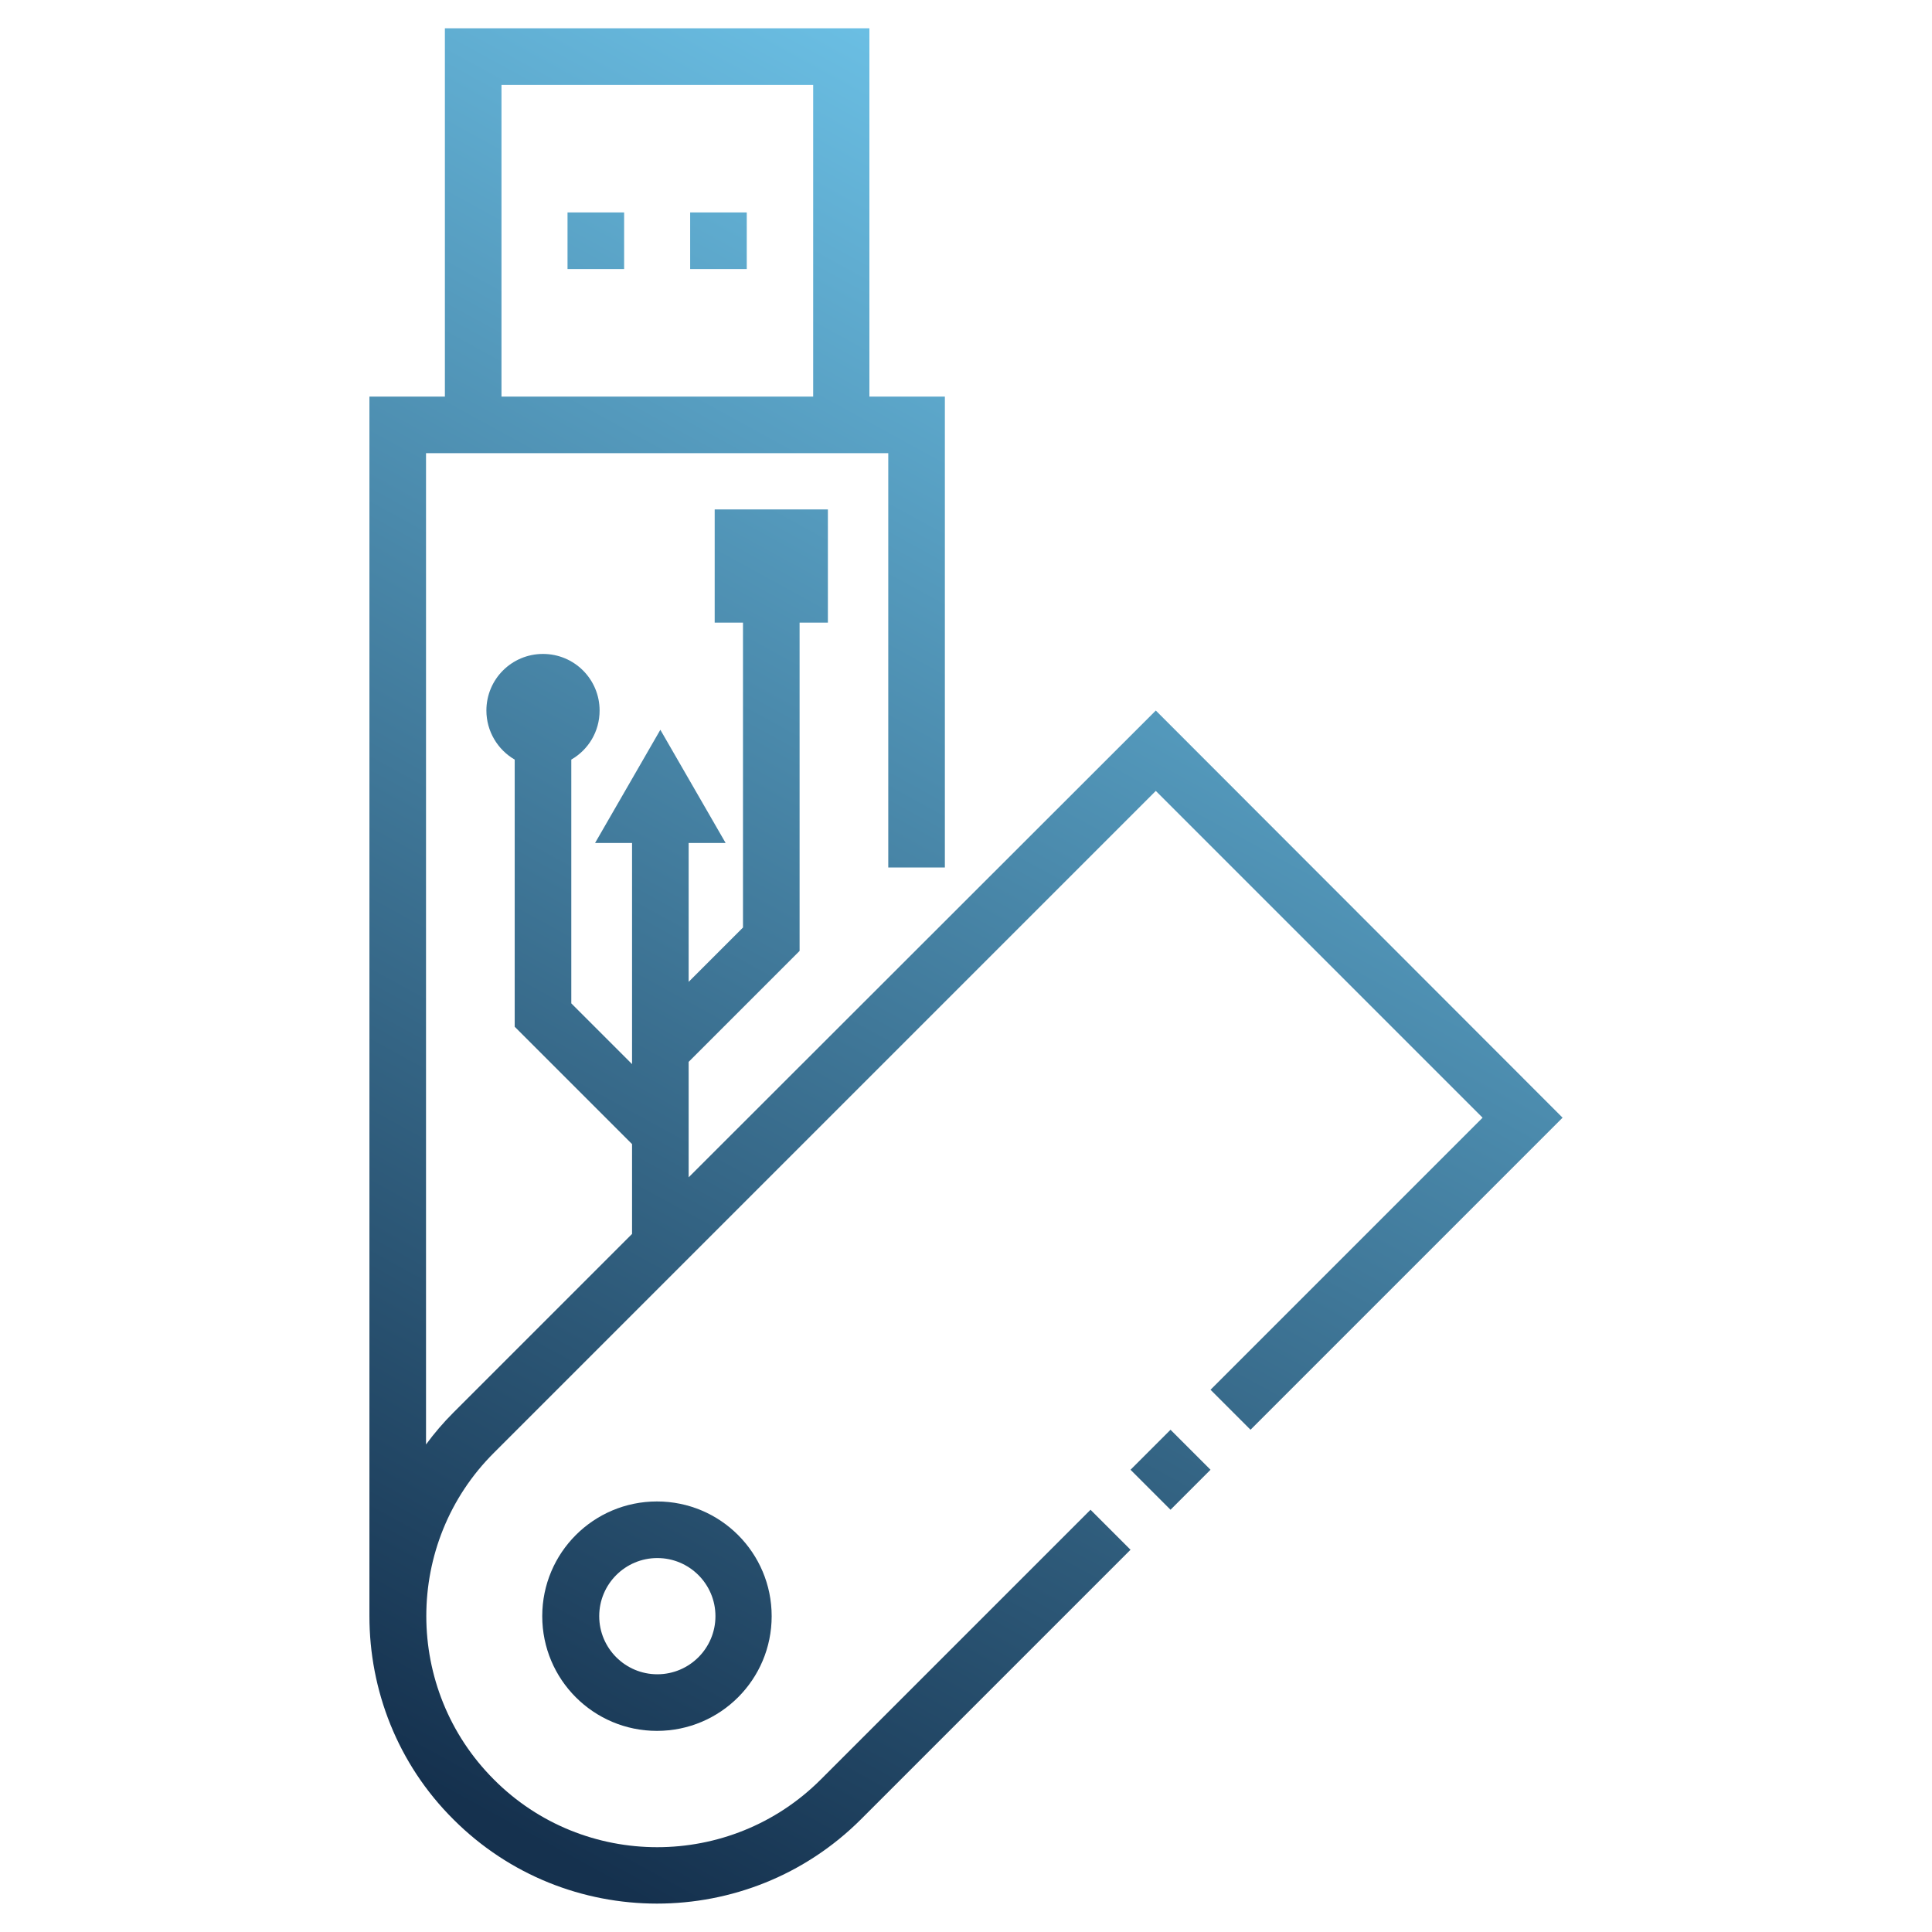 <?xml version="1.0" encoding="utf-8"?>
<!-- Generator: Adobe Illustrator 22.0.0, SVG Export Plug-In . SVG Version: 6.00 Build 0)  -->
<svg version="1.1" id="Layer_1" xmlns="http://www.w3.org/2000/svg" xmlns:xlink="http://www.w3.org/1999/xlink" x="0px" y="0px"
	 viewBox="0 0 512 512" style="enable-background:new 0 0 512 512;" xml:space="preserve">
<style type="text/css">
	.st0{fill:url(#SVGID_1_);}
	.st1{fill:url(#SVGID_2_);}
	.st2{fill:url(#SVGID_3_);}
	.st3{fill:url(#SVGID_4_);}
	.st4{fill:url(#SVGID_5_);}
</style>
<g>
	
		<linearGradient id="SVGID_1_" gradientUnits="userSpaceOnUse" x1="392.31" y1="481.869" x2="141.311" y2="23.869" gradientTransform="matrix(1 0 0 -1 0 512)">
		<stop  offset="0" style="stop-color:#75D0F6"/>
		<stop  offset="1" style="stop-color:#15314E"/>
	</linearGradient>
	<path class="st0" d="M143.7,428.3c0,16.8,13.6,30.4,30.4,30.4s30.4-13.6,30.4-30.4s-13.6-30.4-30.4-30.4S143.7,411.5,143.7,428.3z
		 M189.6,428.3c0,8.5-6.9,15.4-15.4,15.4s-15.4-6.9-15.4-15.4s6.9-15.4,15.4-15.4S189.6,419.8,189.6,428.3z"/>
	
		<linearGradient id="SVGID_2_" gradientUnits="userSpaceOnUse" x1="251.226" y1="559.189" x2="0.226" y2="101.189" gradientTransform="matrix(1 0 0 -1 0 512)">
		<stop  offset="0" style="stop-color:#75D0F6"/>
		<stop  offset="1" style="stop-color:#15314E"/>
	</linearGradient>
	<rect x="182.9" y="56.3" class="st1" width="15" height="15"/>
	
		<linearGradient id="SVGID_3_" gradientUnits="userSpaceOnUse" x1="480.623" y1="433.471" x2="229.623" y2="-24.529" gradientTransform="matrix(1 0 0 -1 0 512)">
		<stop  offset="0" style="stop-color:#75D0F6"/>
		<stop  offset="1" style="stop-color:#15314E"/>
	</linearGradient>
	<polygon class="st2" points="299.6,389.5 310.2,378.9 320.8,389.5 310.2,400.1 	"/>
	
		<linearGradient id="SVGID_4_" gradientUnits="userSpaceOnUse" x1="346.473" y1="506.99" x2="95.473" y2="48.99" gradientTransform="matrix(1 0 0 -1 0 512)">
		<stop  offset="0" style="stop-color:#75D0F6"/>
		<stop  offset="1" style="stop-color:#15314E"/>
	</linearGradient>
	<path class="st3" d="M306.3,188.3L182.5,312v-30.6l29.4-29.4v-87h7.5v-30h-30v30h7.5v80.8l-14.4,14.4v-36.8h9.8l-17.3-30l-17.3,30
		h9.8V282l-16.1-16.1v-64.6c4.5-2.6,7.5-7.4,7.5-13c0-8.3-6.7-15-15-15s-15,6.7-15,15c0,5.5,3,10.4,7.5,13v70.8l31.1,31.1V327
		l-47.3,47.3c-2.7,2.7-5.1,5.5-7.3,8.5V120.1h122.5v109.8h15V105.1h-20V7.5H117.9v97.6h-20v323.2l0,0c0,19.5,7.4,39.1,22.3,53.9
		c29.7,29.7,78.1,29.7,107.9,0l71.5-71.5L289,400.1l-71.5,71.5c-23.9,23.9-62.8,23.9-86.6,0c-23.9-23.9-23.9-62.8,0-86.6
		l175.4-175.4l86.6,86.6l-72.1,72.1l10.6,10.6l82.7-82.7L306.3,188.3z M132.9,22.5h82.6v82.6h-82.6V22.5z"/>
	
		<linearGradient id="SVGID_5_" gradientUnits="userSpaceOnUse" x1="226.232" y1="572.886" x2="-24.768" y2="114.886" gradientTransform="matrix(1 0 0 -1 0 512)">
		<stop  offset="0" style="stop-color:#75D0F6"/>
		<stop  offset="1" style="stop-color:#15314E"/>
	</linearGradient>
	<rect x="150.4" y="56.3" class="st4" width="15" height="15"/>
</g>
</svg>
